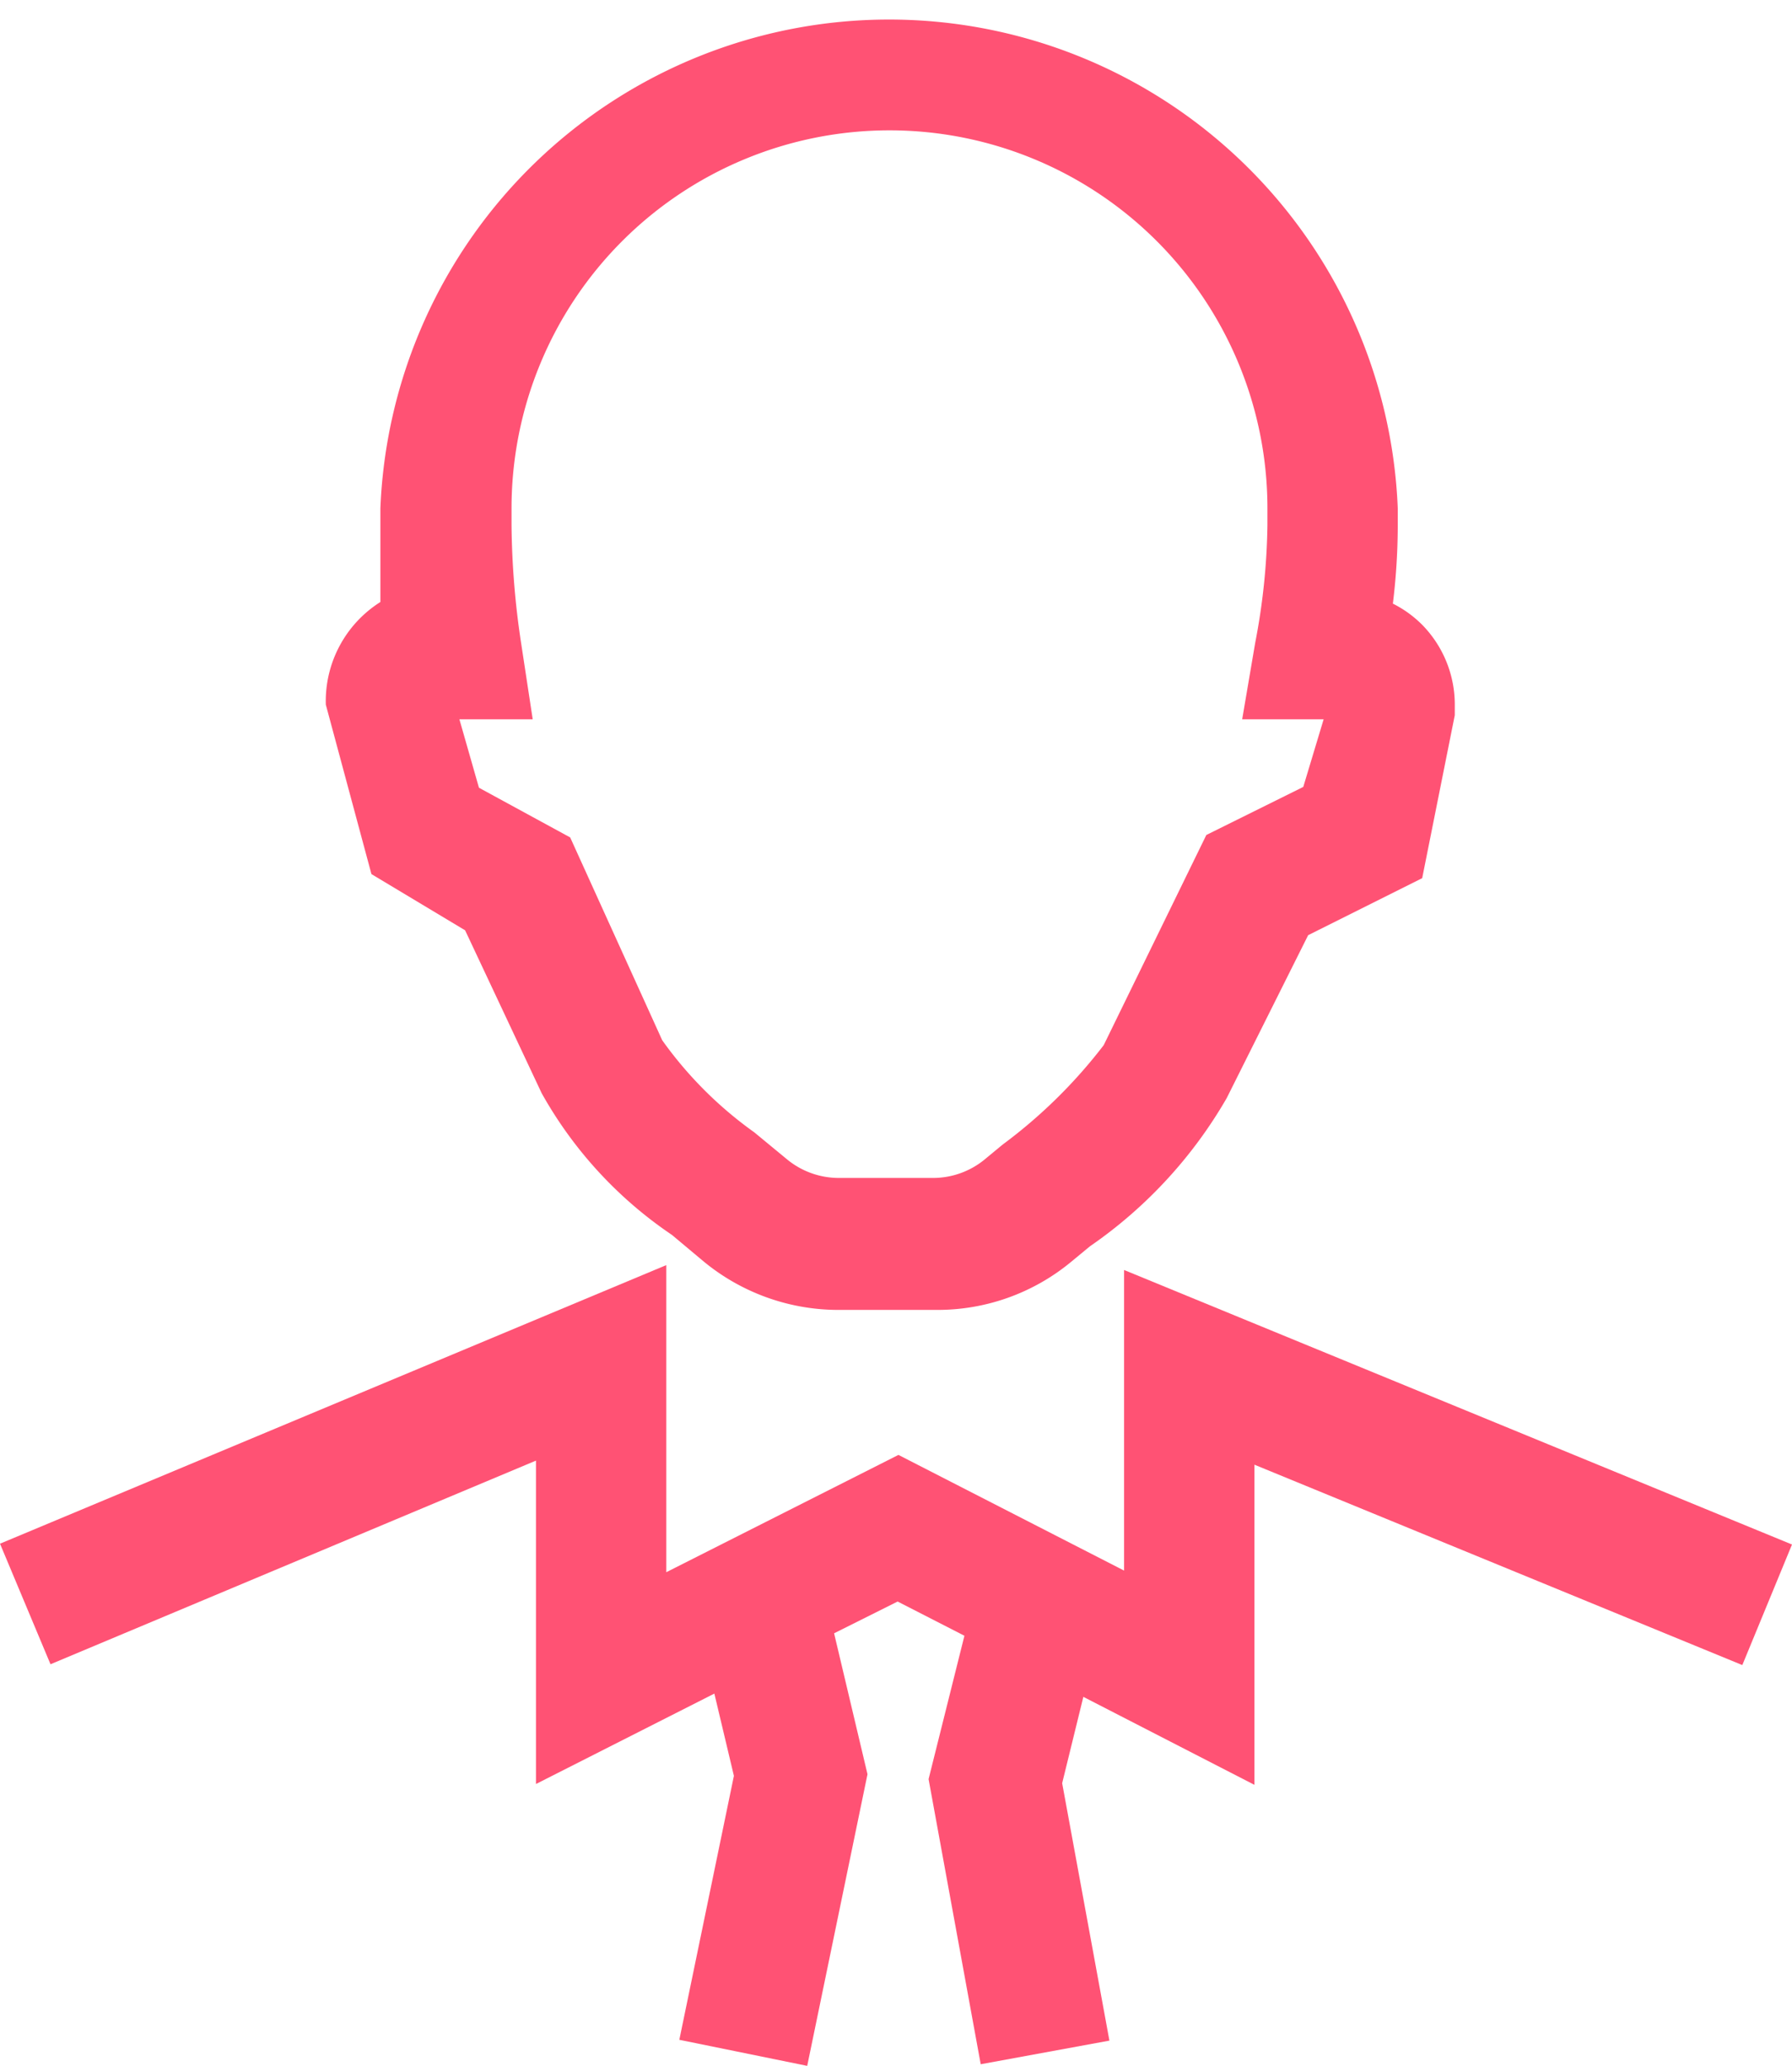<svg xmlns="http://www.w3.org/2000/svg" width="22" height="25.36" viewBox="0 0 22 25.36">
  <defs>
    <style>
      .cls-1 {
        fill: #ff5274;
      }
    </style>
  </defs>
  <title>callback-4</title>
  <g id="Layer_2" data-name="Layer 2">
    <g id="Ñëîé_1" data-name="Ñëîé 1">
      <g>
        <polygon class="cls-1" points="13.8 15.59 13.8 19.28 11.03 17.86 8.18 19.3 8.18 15.53 0 18.95 0.62 20.43 6.58 17.93 6.58 21.9 8.77 20.79 9.01 21.8 8.34 25.04 9.91 25.36 10.65 21.78 10.24 20.05 11.02 19.66 11.84 20.08 11.4 21.84 12.04 25.34 13.62 25.05 13.04 21.89 13.3 20.83 15.4 21.91 15.4 17.98 21.39 20.44 22 18.96 13.8 15.59"/>
        <path class="cls-1" d="M5.71,11.42l.94,2a5.1,5.1,0,0,0,1.6,1.74l.37.31a2.6,2.6,0,0,0,1.65.61h1.22a2.57,2.57,0,0,0,1.66-.59l.23-.19a5.62,5.62,0,0,0,1.68-1.82l1-2,1.4-.7.4-2V8.67a1.4,1.4,0,0,0-.4-1,1.38,1.38,0,0,0-.36-.26,8,8,0,0,0,.06-.94V6.24a6.25,6.25,0,0,0-12.49,0v.21c0,.29,0,.61,0,.94A1.44,1.44,0,0,0,4,8.65l.56,2.08ZM6.4,7.91a10.2,10.2,0,0,1-.12-1.46V6.24a4.64,4.64,0,0,1,9.28,0v.21a8.1,8.1,0,0,1-.15,1.44l-.16.94h1L16,9.66l-1.19.59-1.26,2.58a6.25,6.25,0,0,1-1.24,1.22l-.23.19a1,1,0,0,1-.65.22H10.28a1,1,0,0,1-.62-.23l-.4-.33a4.83,4.83,0,0,1-1.13-1.13L7,10.28,5.88,9.67l-.24-.84h.9Z"/>
      </g>
    </g>
  </g>
</svg>
